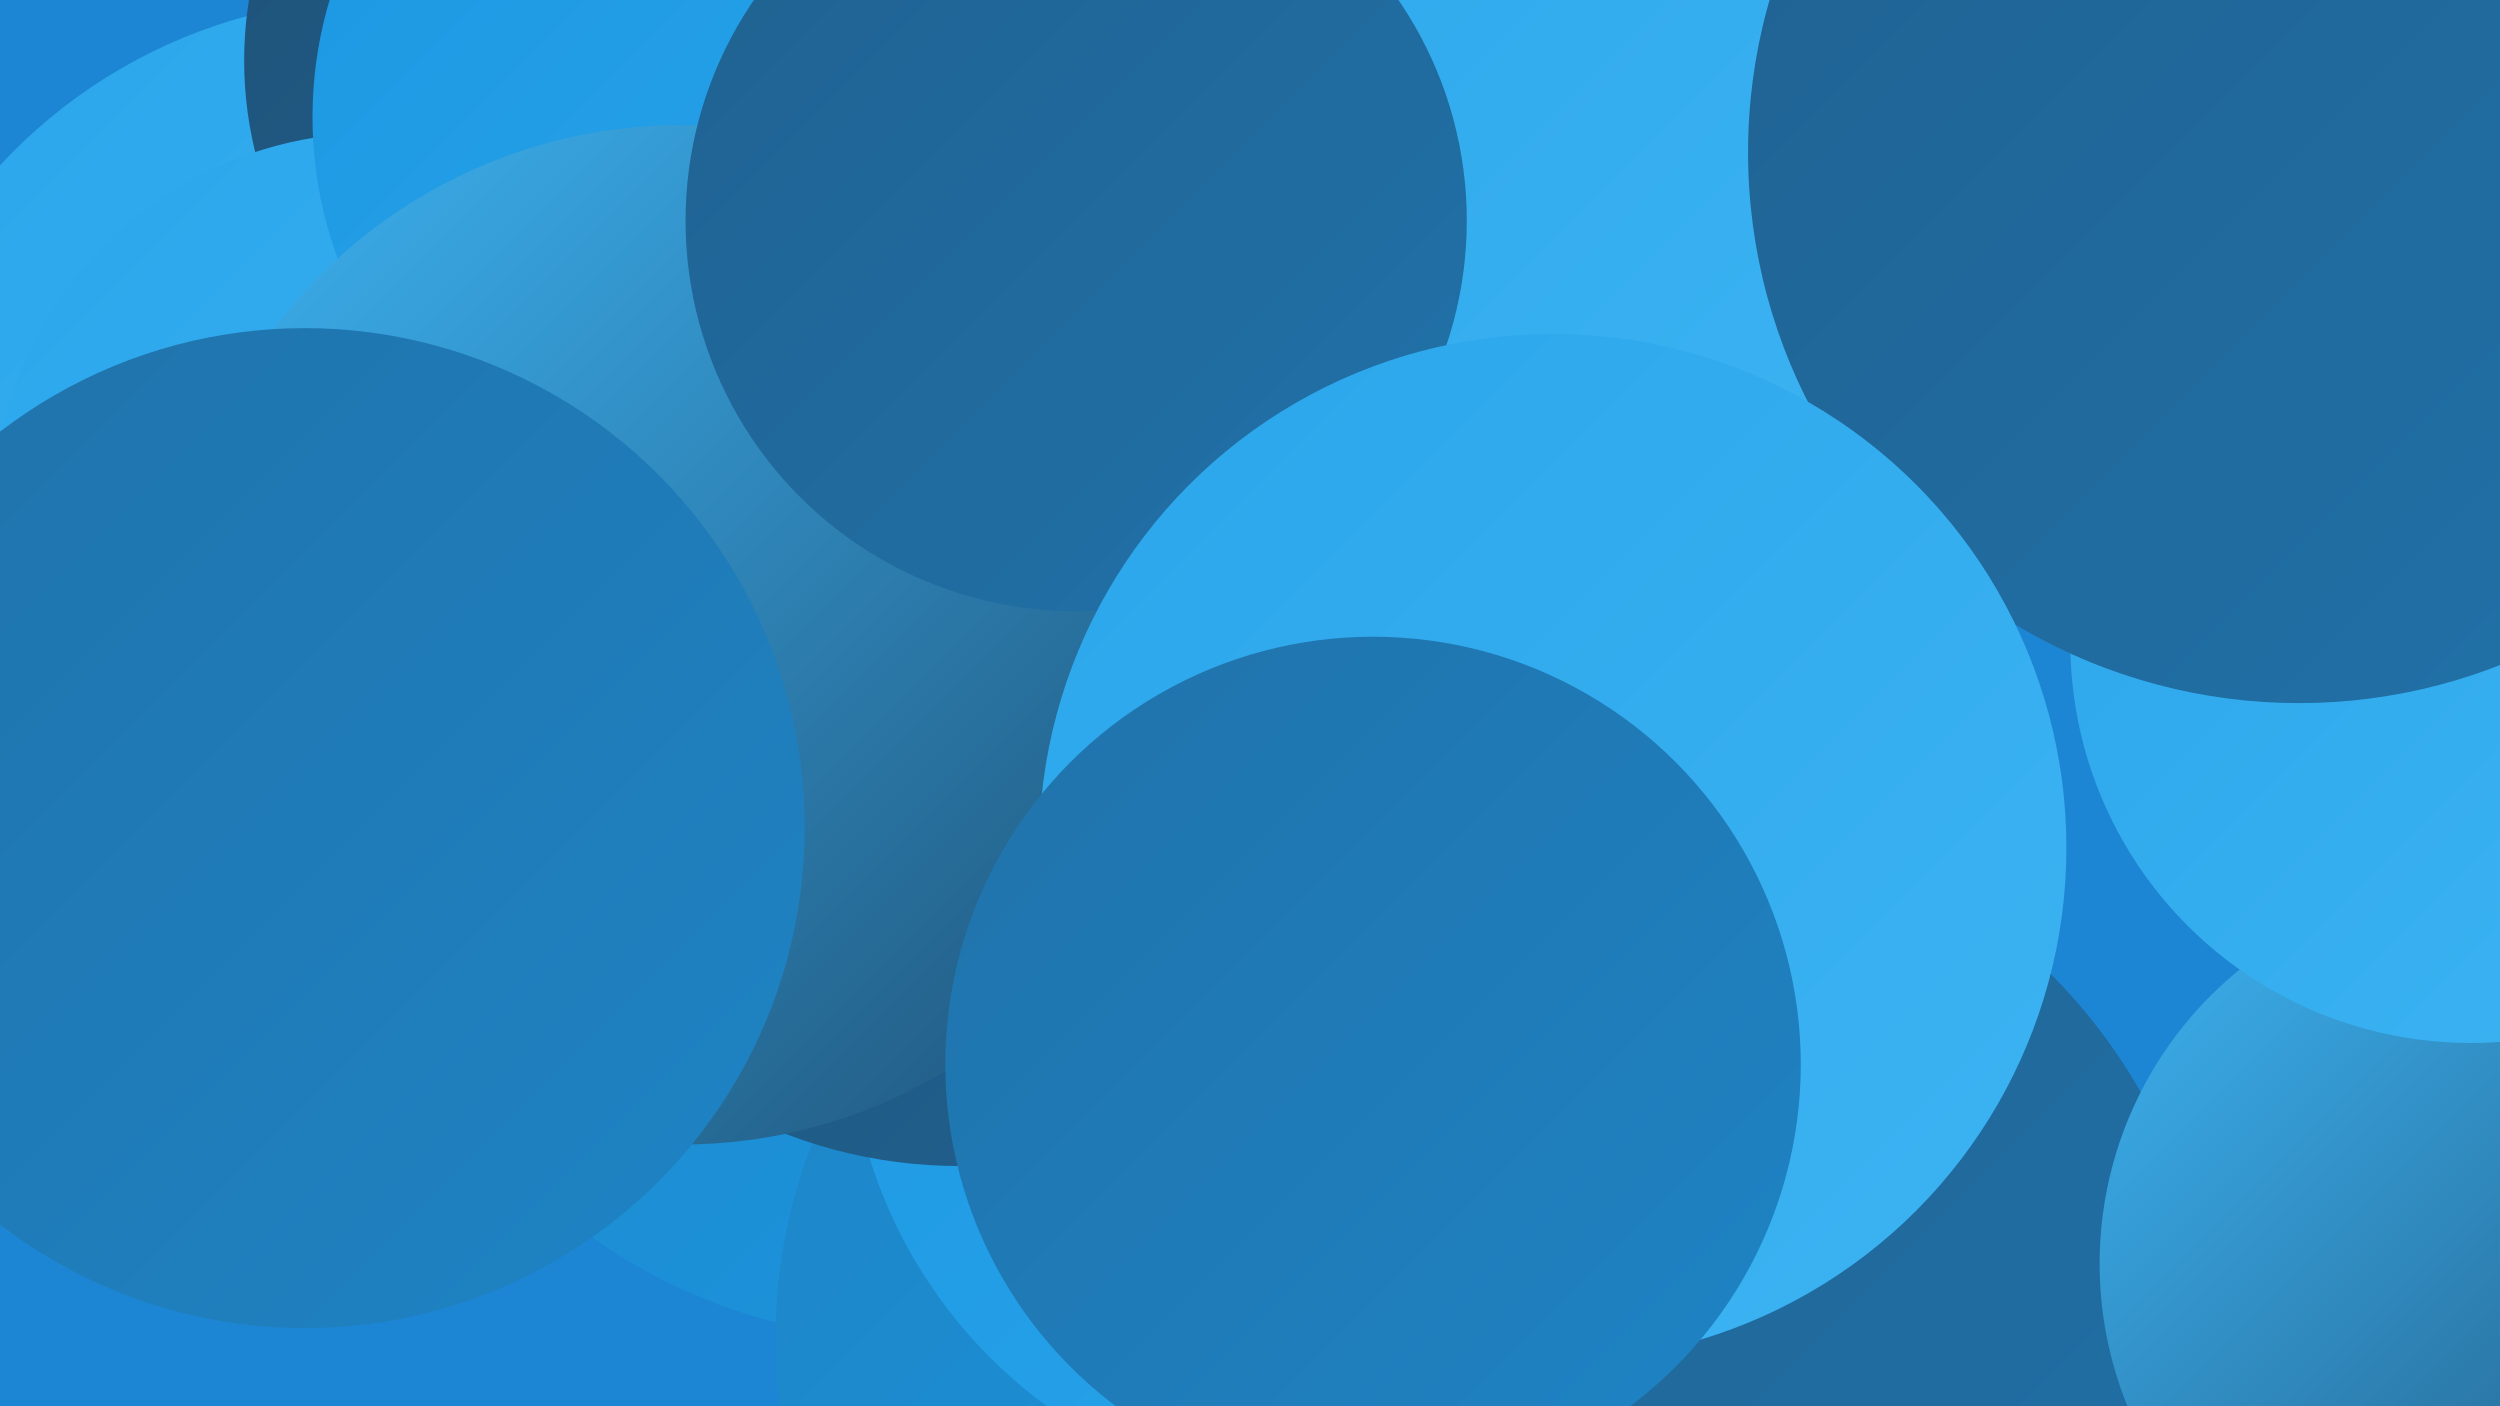 <?xml version="1.0" encoding="UTF-8"?><svg width="1280" height="720" xmlns="http://www.w3.org/2000/svg"><defs><linearGradient id="grad0" x1="0%" y1="0%" x2="100%" y2="100%"><stop offset="0%" style="stop-color:#1f5278;stop-opacity:1" /><stop offset="100%" style="stop-color:#206190;stop-opacity:1" /></linearGradient><linearGradient id="grad1" x1="0%" y1="0%" x2="100%" y2="100%"><stop offset="0%" style="stop-color:#206190;stop-opacity:1" /><stop offset="100%" style="stop-color:#2072aa;stop-opacity:1" /></linearGradient><linearGradient id="grad2" x1="0%" y1="0%" x2="100%" y2="100%"><stop offset="0%" style="stop-color:#2072aa;stop-opacity:1" /><stop offset="100%" style="stop-color:#1e84c5;stop-opacity:1" /></linearGradient><linearGradient id="grad3" x1="0%" y1="0%" x2="100%" y2="100%"><stop offset="0%" style="stop-color:#1e84c5;stop-opacity:1" /><stop offset="100%" style="stop-color:#1b97e2;stop-opacity:1" /></linearGradient><linearGradient id="grad4" x1="0%" y1="0%" x2="100%" y2="100%"><stop offset="0%" style="stop-color:#1b97e2;stop-opacity:1" /><stop offset="100%" style="stop-color:#2ba6eb;stop-opacity:1" /></linearGradient><linearGradient id="grad5" x1="0%" y1="0%" x2="100%" y2="100%"><stop offset="0%" style="stop-color:#2ba6eb;stop-opacity:1" /><stop offset="100%" style="stop-color:#3db4f3;stop-opacity:1" /></linearGradient><linearGradient id="grad6" x1="0%" y1="0%" x2="100%" y2="100%"><stop offset="0%" style="stop-color:#3db4f3;stop-opacity:1" /><stop offset="100%" style="stop-color:#1f5278;stop-opacity:1" /></linearGradient></defs><rect width="1280" height="720" fill="#1d86d4" /><circle cx="196" cy="266" r="267" fill="url(#grad5)" /><circle cx="468" cy="401" r="285" fill="url(#grad3)" /><circle cx="767" cy="60" r="271" fill="url(#grad5)" /><circle cx="589" cy="421" r="213" fill="url(#grad0)" /><circle cx="1152" cy="55" r="186" fill="url(#grad3)" /><circle cx="322" cy="31" r="197" fill="url(#grad0)" /><circle cx="676" cy="686" r="279" fill="url(#grad3)" /><circle cx="192" cy="264" r="196" fill="url(#grad5)" /><circle cx="370" cy="60" r="210" fill="url(#grad4)" /><circle cx="846" cy="702" r="288" fill="url(#grad1)" /><circle cx="683" cy="519" r="249" fill="url(#grad4)" /><circle cx="1269" cy="647" r="194" fill="url(#grad6)" /><circle cx="491" cy="349" r="248" fill="url(#grad0)" /><circle cx="349" cy="325" r="261" fill="url(#grad6)" /><circle cx="1265" cy="329" r="205" fill="url(#grad5)" /><circle cx="156" cy="424" r="256" fill="url(#grad2)" /><circle cx="551" cy="113" r="200" fill="url(#grad1)" /><circle cx="1177" cy="78" r="282" fill="url(#grad1)" /><circle cx="795" cy="434" r="263" fill="url(#grad5)" /><circle cx="703" cy="545" r="219" fill="url(#grad2)" /></svg>